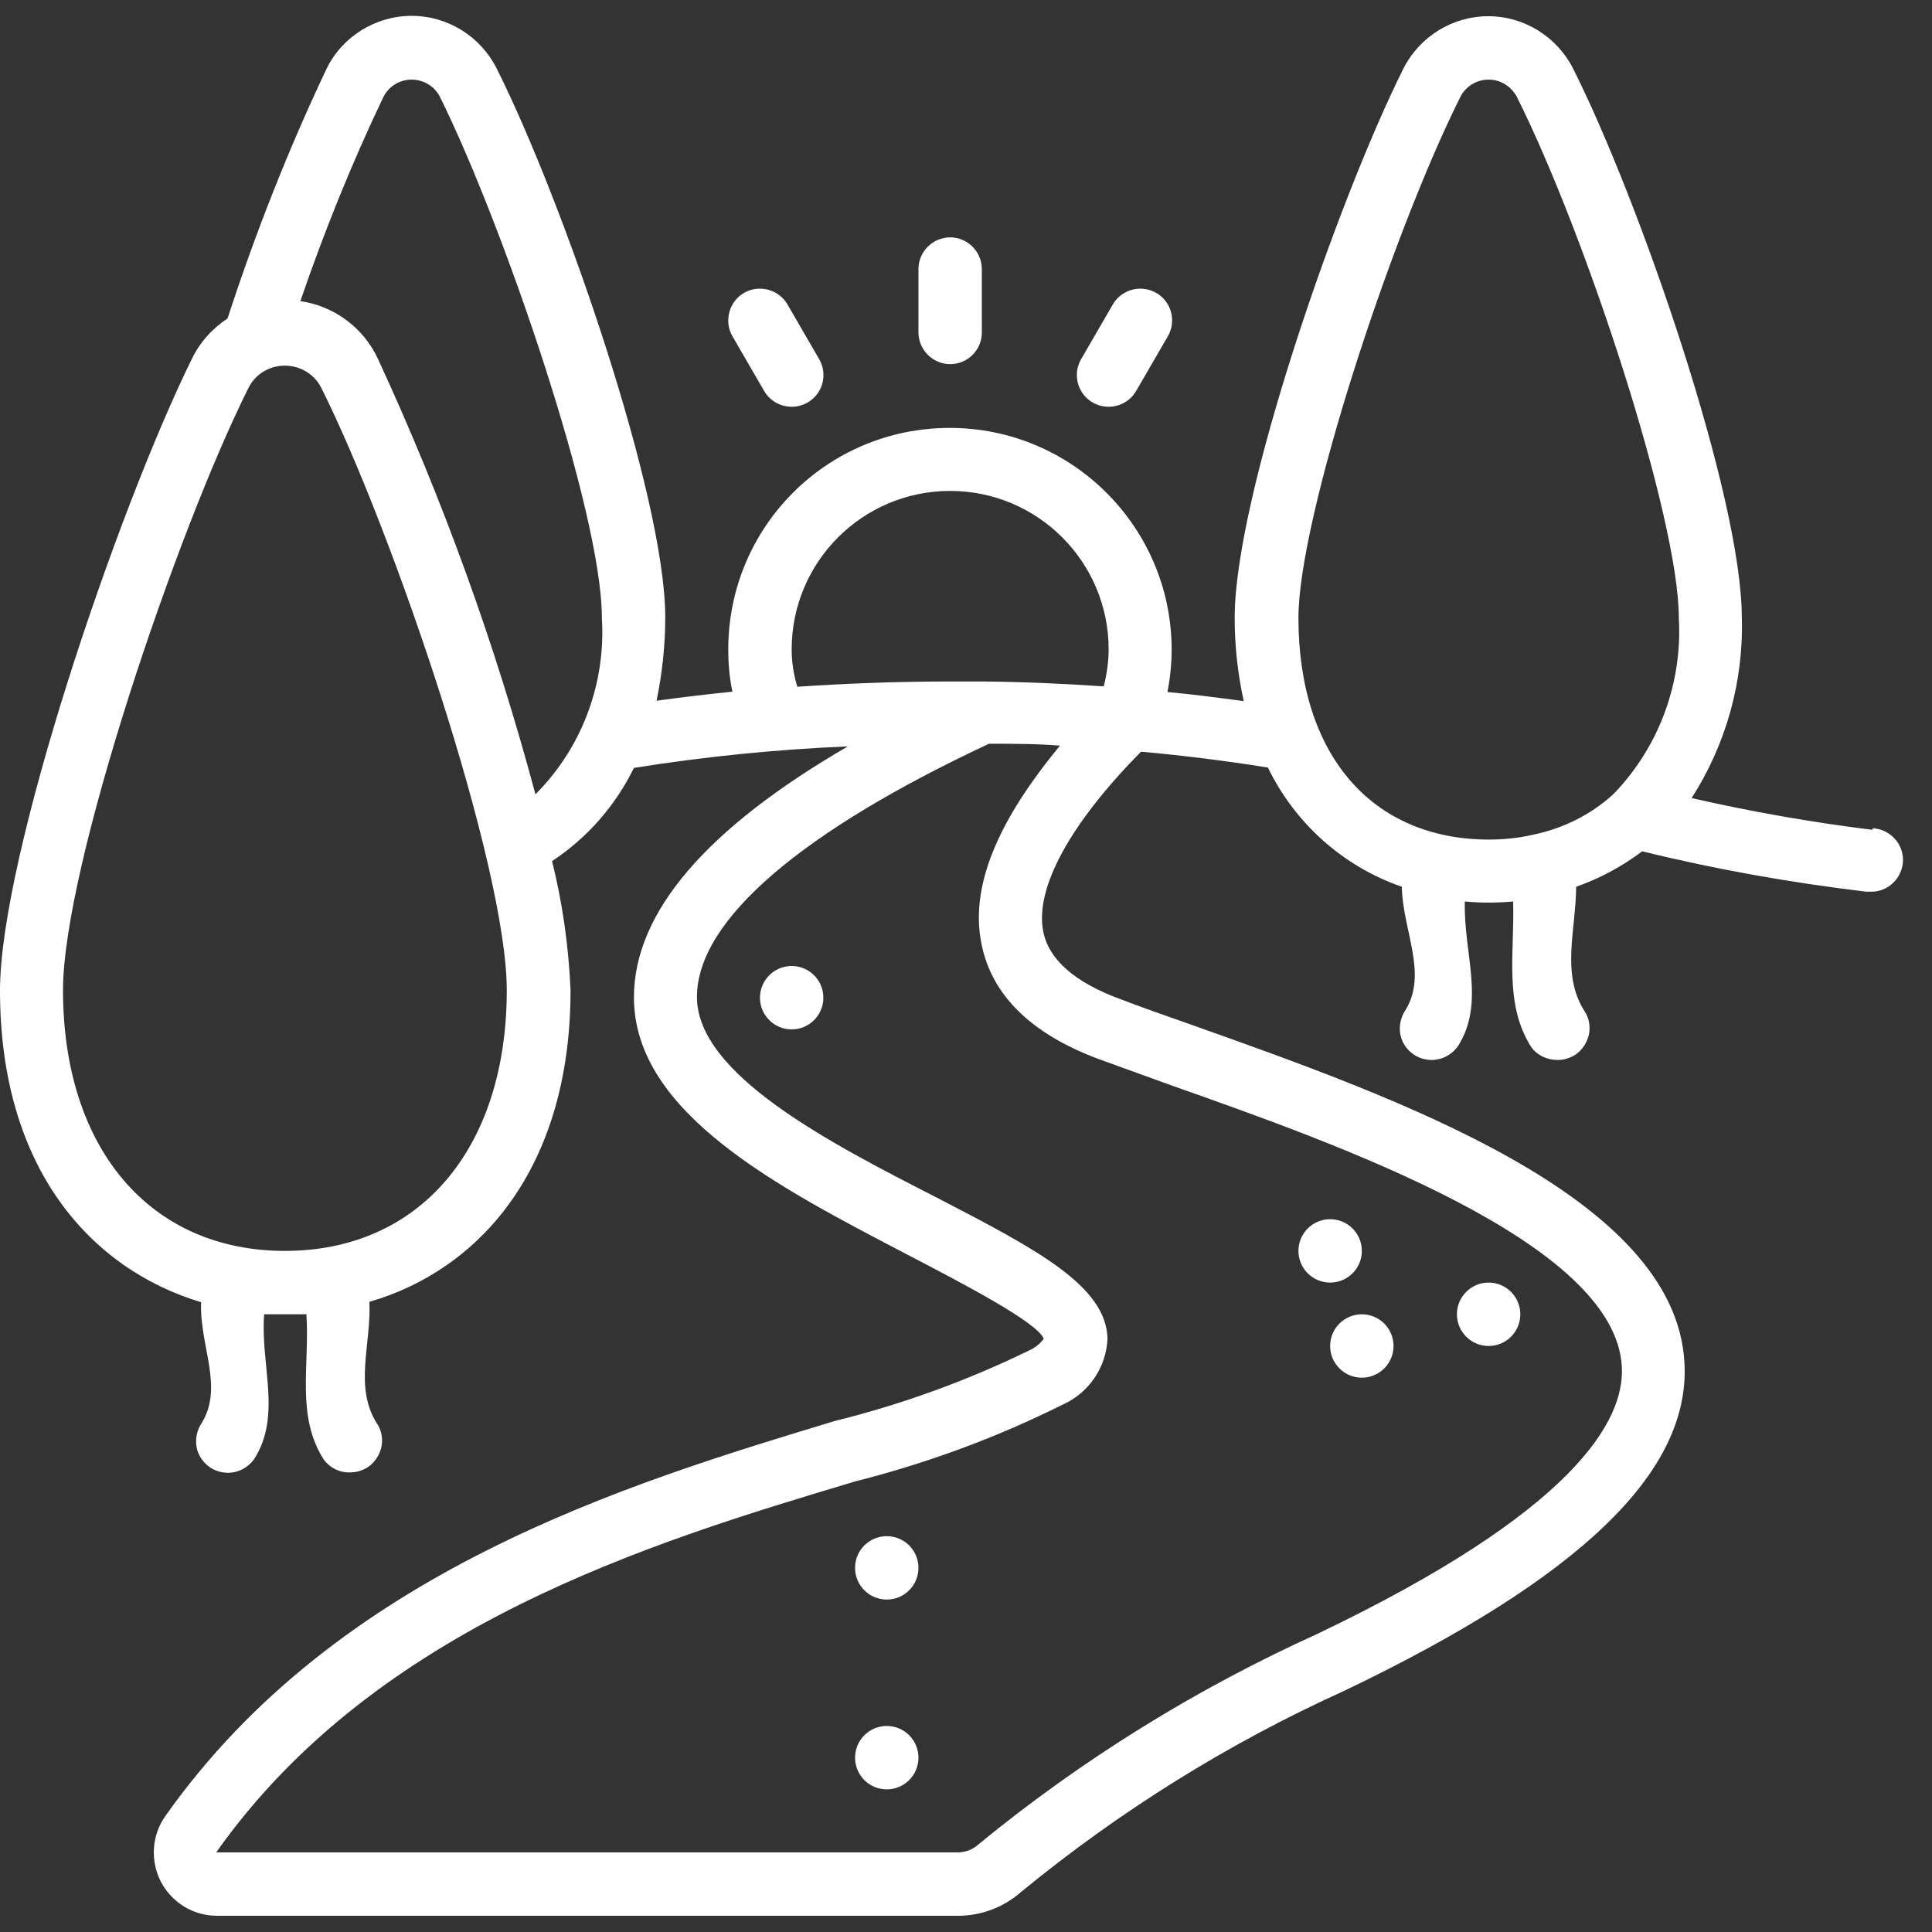 <?xml version="1.0" encoding="utf-8"?>
<!-- Generator: Adobe Illustrator 25.4.1, SVG Export Plug-In . SVG Version: 6.00 Build 0)  -->
<svg version="1.1" id="圖層_1" xmlns="http://www.w3.org/2000/svg" xmlns:xlink="http://www.w3.org/1999/xlink" x="0px" y="0px"
	 viewBox="0 0 512 512" style="enable-background:new 0 0 512 512;" xml:space="preserve">
<rect x="0" y="0" width="512" height="512" fill="#333333" stroke="none"/>
<style type="text/css">
	.st0{fill:#FFFFFF;}
</style>
<g id="Page-1">
	<g id="_x30_23---Garden-Path" transform="translate(0 -1)">
		<path id="Shape" class="st0" d="M496.1,220.9c-16.1-2-32-4.8-47.8-8.4c9.1-14.2,13.8-30.9,13.3-47.8c0-32-27-110.3-44.7-145.5
			c-4.3-8.5-13-13.9-22.5-13.9c-9.5,0-18.2,5.4-22.5,13.9c-17.6,35.3-44.7,113.6-44.7,145.5c0,7.4,0.8,14.8,2.4,22.1
			c-6.8-0.9-13.5-1.8-20.2-2.4c0.7-3.7,1.1-7.5,1.1-11.2c0-32.4-26.3-58.8-58.8-58.8S193,140.6,193,173.1c0,3.8,0.3,7.5,1.1,11.2
			c-6.9,0.7-13.6,1.5-20.1,2.4c1.5-7.3,2.3-14.7,2.3-22.1c0-31.9-27-110.2-44.7-145.5c-4.3-8.5-13-13.9-22.5-13.9
			s-18.3,5.4-22.5,13.9C76.4,40.6,67.7,62.7,60.3,85.4c-4.1,2.7-7.4,6.4-9.5,10.8C30.8,136.9,0,228,0,263.5
			c0,47.4,24.3,73.9,53.3,82.6c-0.5,11.4,6.1,22.5,0.1,32.1c-1.2,1.8-1.7,4.1-1.3,6.3c0.4,2.2,1.7,4.1,3.6,5.4
			c1.4,0.9,3,1.4,4.7,1.4c2.8,0,5.4-1.4,7-3.7c7.3-11.5,1.6-24.7,2.6-38.3h5.6h5.6c0.9,13.7-2.8,26.9,4.6,38.5
			c1.6,2.2,4.2,3.5,7,3.4c1.7,0,3.3-0.5,4.7-1.4c1.8-1.2,3.1-3.2,3.6-5.4c0.4-2.2,0-4.5-1.3-6.3c-6-9.7-1.4-20.8-1.9-32.1
			c29-8.4,53.3-35.2,53.3-82.6c-0.5-11.5-2.1-23-4.9-34.2c9.3-6.1,16.8-14.7,21.7-24.7c18.8-3,37.7-4.9,56.7-5.7
			c-37.6,21.8-56.7,44.1-56.7,66.5c0,30.7,38.4,50.4,72.3,68.1c13.8,7.2,34.7,18,36.3,22.4c-1,1.3-2.2,2.3-3.7,3
			c-16.4,8-33.6,14.3-51.4,18.7c-55.6,16.8-132,40-177.7,104.8c-3.6,5.1-4,11.8-1.2,17.3c2.9,5.6,8.6,9.1,14.9,9.1h196.4
			c6.2,0,12.2-2.3,16.8-6.4c26.1-21.4,54.8-39.3,85.5-53.2c62.3-29.8,91.8-57.9,90.2-86.9c-2.3-44.1-76.3-70.3-130.3-89.5
			c-7.1-2.5-13.7-4.8-19.4-7c-11.9-4.4-18.7-10.4-20.2-17.7c-2.4-11.5,7.1-28.8,25.9-47.8c11.1,1,22.2,2.4,33.6,4.2
			c7.2,14.8,19.9,26.2,35.5,31.6c0.2,11.6,7,23,0.9,32.8c-1.2,1.8-1.7,4.1-1.3,6.3c0.4,2.2,1.7,4.1,3.6,5.4c1.4,0.9,3,1.4,4.7,1.4
			c2.8,0,5.4-1.4,7-3.7c7.3-11.5,1.4-24.7,1.8-38.3c4.2,0.4,8.5,0.4,12.8,0c0.4,13.7-2.5,27.1,4.8,38.6c1.6,2.2,4.2,3.4,7,3.4
			c1.7,0,3.3-0.5,4.7-1.4c1.8-1.2,3.1-3.2,3.6-5.4c0.4-2.2,0-4.5-1.3-6.3c-6.1-9.9-2.2-21.2-2.1-32.8c6.3-2.2,12.2-5.4,17.5-9.4
			c19.5,4.8,39.3,8.3,59.3,10.7h0.9c4.6,0.3,8.6-3.3,8.9-7.9c0.3-4.6-3.3-8.6-7.9-8.9L496.1,220.9z M75.5,332.5
			c-35.7,0-58.8-27.1-58.8-69.1c0-32.7,30.1-121.5,49.1-159.5c1.8-3.7,5.5-6,9.7-6c4.1,0,7.9,2.3,9.7,6c19,38,49.1,126.7,49.1,159.5
			C134.3,305.4,111.2,332.5,75.5,332.5z M100.2,96.2c-3.8-8.3-11.6-14.1-20.6-15.4c6.3-18.4,13.6-36.5,22-54.1
			c1.4-2.8,4.3-4.6,7.5-4.6c3.2,0,6.1,1.8,7.5,4.6c16.5,33.2,42.9,109.9,42.9,138c1.1,17.4-5.3,34.5-17.6,46.8
			C131.3,171.9,117.4,133.4,100.2,96.2z M209.8,173.1c0-23.2,18.8-42,42-42c23.2,0,42,18.8,42,42c0,3.3-0.5,6.6-1.3,9.8
			c-10.3-0.7-21-1.2-31.9-1.3h-8.7c-13.9,0-27.4,0.5-40.6,1.4C210.3,179.7,209.8,176.4,209.8,173.1z M260.2,251.6
			c2.8,13.3,13.2,23.4,30.8,30l19.6,7.1c43.9,15.5,117.5,41.5,119.2,74.5c0.8,14.4-12.7,38.3-80.7,70.8
			c-32.2,14.6-62.4,33.3-89.7,55.7c-1.5,1.4-3.5,2.2-5.5,2.2H57.3c42.4-60.1,115.5-82.2,169.3-98.3c19-4.8,37.5-11.6,55.1-20.4
			c6.9-3.1,11.5-9.9,11.8-17.5c-0.4-14.1-19.2-23.8-45.2-37.3c-28.6-14.6-63.6-32.7-63.6-53.2s28.2-44.1,77.4-67.1
			c6.4,0,12.6,0,18.8,0.5C267.4,215,256.3,233.8,260.2,251.6L260.2,251.6z M344.1,164.7c0-26.3,24.5-101.2,42.9-138
			c1.4-2.8,4.3-4.6,7.5-4.6s6,1.8,7.5,4.6c18.4,36.8,42.9,111.7,42.9,138c1,17.1-5.1,33.8-16.8,46.2l-0.8,0.8
			c-5.9,5.3-13.2,8.9-21,10.5c-3.9,0.9-7.9,1.3-11.8,1.3C363.4,223.4,344.1,200.9,344.1,164.7z"/>
		<circle id="Oval" class="st0" cx="235" cy="466.8" r="8.4"/>
		<circle id="Oval_00000097479246377443969720000017180666062600254850_" class="st0" cx="235" cy="416.5" r="8.4"/>
		<circle id="Oval_00000060711831960705066320000016347305135669884312_" class="st0" cx="394.5" cy="349.3" r="8.4"/>
		<circle id="Oval_00000086679928120375503480000014035767331451839924_" class="st0" cx="352.5" cy="332.5" r="8.4"/>
		<circle id="Oval_00000111897910465735446770000007933343947665438367_" class="st0" cx="209.8" cy="265.4" r="8.4"/>
		<circle id="Oval_00000132087611482168237920000002654076738646395320_" class="st0" cx="360.9" cy="357.7" r="8.4"/>
		<path id="Shape_00000036950131483024897400000007787701245364533951_" class="st0" d="M260.2,89.1V72.3c0-4.6-3.8-8.4-8.4-8.4
			c-4.6,0-8.4,3.8-8.4,8.4v16.8c0,4.6,3.8,8.4,8.4,8.4C256.4,97.5,260.2,93.8,260.2,89.1z"/>
		<path id="Shape_00000114066262318426634510000009092752732605479842_" class="st0" d="M209.8,108.8c3,0,5.8-1.6,7.3-4.2
			c1.5-2.6,1.5-5.8,0-8.4l-8.4-14.5c-2.3-4-7.5-5.4-11.5-3.1c-4,2.3-5.4,7.5-3.1,11.5l8.4,14.5C204,107.2,206.8,108.8,209.8,108.8z"
			/>
		<path id="Shape_00000087379216071061050160000010494498473422146985_" class="st0" d="M293.8,108.8c3,0,5.8-1.6,7.3-4.2l8.4-14.5
			c1.5-2.6,1.5-5.8,0-8.4c-1.5-2.6-4.3-4.2-7.3-4.2c-3,0-5.8,1.6-7.3,4.2l-8.4,14.5c-1.5,2.6-1.5,5.8,0,8.4
			C288,107.2,290.8,108.8,293.8,108.8z"/>
	</g>
</g>
</svg>
